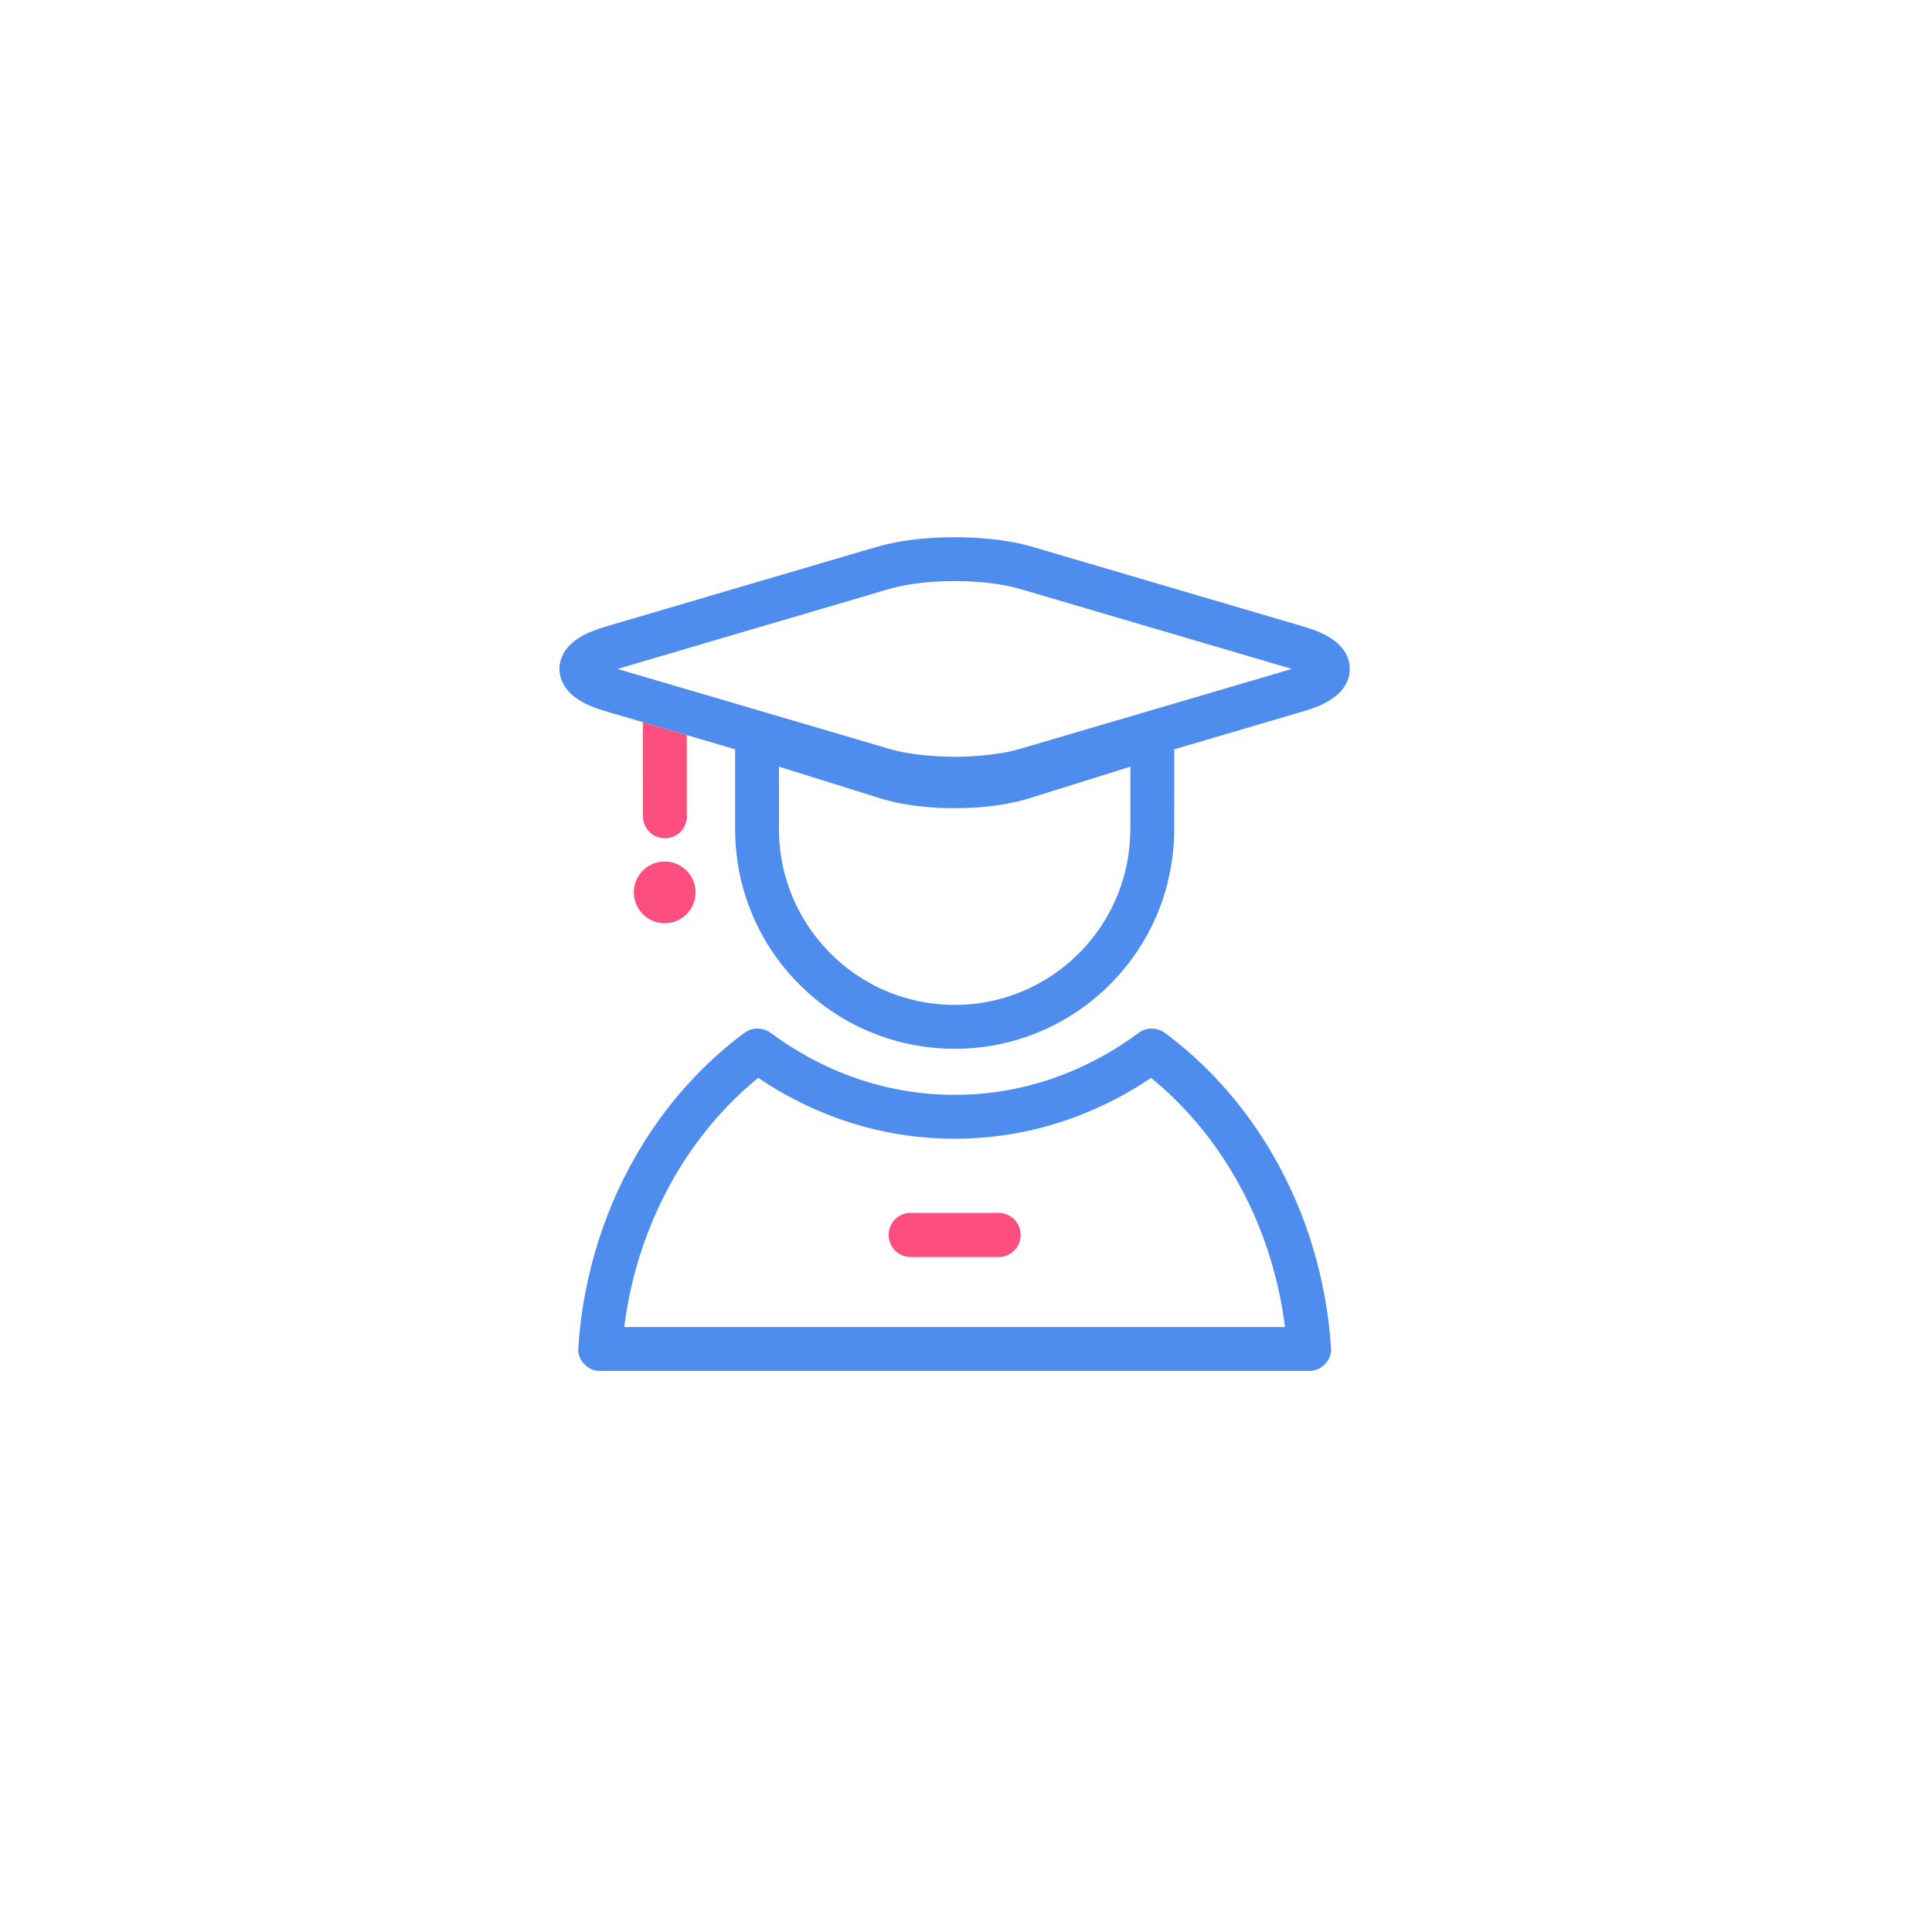 <svg width="2048" height="2048" xmlns="http://www.w3.org/2000/svg" p-id="2494" version="1.1" class="icon" t="1695619868552">

 <g>
  <title>Layer 1</title>
  <path id="svg_1" p-id="2495" fill="#4E8CEE" d="m935.12,578.11c27.34,-6.99 55.73,-8.91 83.87,-8.62c25.03,0.61 50.22,3.03 74.38,9.87c94.15,27.67 188.28,55.38 282.42,83.06c14.07,4 28.5,8.49 40.06,17.81c8.75,6.86 15.19,17.44 14.94,28.81c0.3,11.36 -6.14,21.91 -14.83,28.8c-12,9.71 -27.08,14.18 -41.67,18.35c-43.18,12.69 -86.35,25.4 -129.53,38.09c-0.07,29.27 0.08,58.54 -0.07,87.8c-0.51,37.42 -10.02,74.73 -27.94,107.62c-18.11,33.56 -44.65,62.52 -76.47,83.54c-32.15,21.34 -69.72,34.43 -108.18,37.65c-40.05,3.48 -81.02,-3.48 -117.51,-20.41c-36.14,-16.56 -67.77,-42.71 -91.11,-74.86c-26.15,-35.85 -41.58,-79.36 -43.87,-123.67c-0.61,-9.65 -0.28,-19.33 -0.36,-28.99c-0.01,-22.89 0.02,-45.79 -0.01,-68.68c-17.09,-4.99 -34.16,-10.04 -51.24,-15.05c-15.5,-4.56 -31,-9.12 -46.5,-13.67c-12.44,-3.67 -24.89,-7.34 -37.33,-10.99c-12.07,-3.45 -24.15,-7.77 -34.36,-15.26c-8.03,-5.91 -14.55,-14.48 -16.25,-24.47c-1.92,-10.07 1.47,-20.7 8.1,-28.38c11.46,-13.25 28.78,-18.95 45.09,-23.64c83.27,-24.49 166.54,-48.98 249.81,-73.48c12.86,-3.72 25.65,-7.67 38.56,-11.23m15.98,43.99c-13.03,3.29 -25.82,7.47 -38.75,11.14c-85.91,25.3 -171.86,50.48 -257.75,75.86c94.67,27.87 189.35,55.7 284.03,83.55c10.26,3.23 20.83,5.43 31.5,6.83c30.81,4.01 62.25,3.73 92.9,-1.45c11.93,-1.89 23.38,-5.78 34.95,-9.1c90.48,-26.61 180.96,-53.23 271.44,-79.84c-93.65,-27.6 -187.33,-55.1 -280.99,-82.67c-21.05,-6.84 -43.21,-9.5 -65.25,-10.27c-24.13,-0.69 -48.47,0.67 -72.08,5.95m-125.35,190.64c-0.01,21.08 0,42.15 0,63.23c-0.18,14.07 1.16,28.18 4.09,41.96c10.32,49.48 42.01,93.9 85.21,120.08c35.65,21.96 78.91,31.13 120.42,25.75c37.11,-4.59 72.61,-20.87 100.42,-45.83c29.59,-26.32 50.5,-62.25 58.41,-101.08c3.61,-16.69 4.18,-33.84 3.95,-50.85c0,-17.76 0.01,-35.52 -0.01,-53.28c-35.19,10.96 -70.35,21.98 -105.54,32.97c-20.9,6.74 -42.85,9.6 -64.72,10.68c-23.67,1.06 -47.51,-0.09 -70.86,-4.25c-17.91,-3.08 -34.97,-9.52 -52.33,-14.71c-26.35,-8.21 -52.68,-16.49 -79.04,-24.67z"/>
  <path id="svg_2" p-id="2496" fill="#4E8CEE" d="m798.53,1090.72c6.63,-1.36 13.77,0.45 19.06,4.64c32.84,24.23 69.96,42.8 109.33,53.67c47.08,13.12 97.2,15.07 145.18,5.85c48.77,-9.33 95.05,-30.4 134.85,-59.98c7.06,-5.36 17.24,-6.14 25,-1.81c3.93,2.25 7.38,5.23 10.97,7.98c42.93,33.52 78.89,75.69 106.18,122.77c36.35,62.64 57.41,133.94 61.91,206.17c0.37,12.38 -10.68,23.44 -23.03,23.24l-751.98,0c-12.7,0.26 -24.08,-11.49 -23.02,-24.23c4.97,-77.23 28.86,-153.38 70.15,-218.93c26.33,-41.96 59.85,-79.47 98.97,-109.9c5.05,-3.79 9.94,-8.43 16.43,-9.47m-43.27,99.5c-51.65,60.88 -83.65,137.49 -93.51,216.53c233.47,-0.01 466.93,0.01 700.39,-0.01c-6.36,-50.92 -21.81,-100.76 -45.89,-146.1c-23.97,-45.04 -56.37,-85.86 -96.08,-118.02c-48.04,32.5 -103.57,54.09 -161.16,61.48c-46.31,5.92 -93.77,3.1 -138.96,-8.72c-41.44,-10.74 -80.91,-28.86 -116.38,-52.81c-17.56,14.35 -33.77,30.33 -48.41,47.65z"/>
  <path id="svg_3" p-id="2497" fill="#FC4E7F" d="m681.5,765.56c15.5,4.55 31,9.11 46.5,13.67c0,27.61 -0.01,55.21 0,82.82c1.24,9.69 -3.78,19.89 -12.72,24.11c-8.28,4.19 -19.09,2.89 -25.94,-3.45c-5.08,-4.44 -7.84,-11.13 -7.81,-17.83c-0.06,-33.11 -0.02,-66.22 -0.03,-99.32zm278.71,520.68c3.2,-0.72 6.5,-0.47 9.76,-0.49c29.67,0 59.34,0.01 89.01,-0.01c8.02,-0.06 15.79,4.58 19.74,11.52c4.03,6.67 4.22,15.35 0.77,22.31c-3.71,7.69 -11.97,12.87 -20.5,12.93c-31.33,0 -62.66,-0.01 -93.99,0.01c-7.8,-0.04 -15.42,-4.32 -19.48,-10.97c-4.54,-7.25 -4.72,-16.99 -0.31,-24.33c3.19,-5.53 8.77,-9.58 15,-10.97z"/>
  <ellipse ry="32.727" rx="32.727" id="svg_4" cy="945.962" cx="704.603" fill="#FC4E7F"/>
 </g>
</svg>
